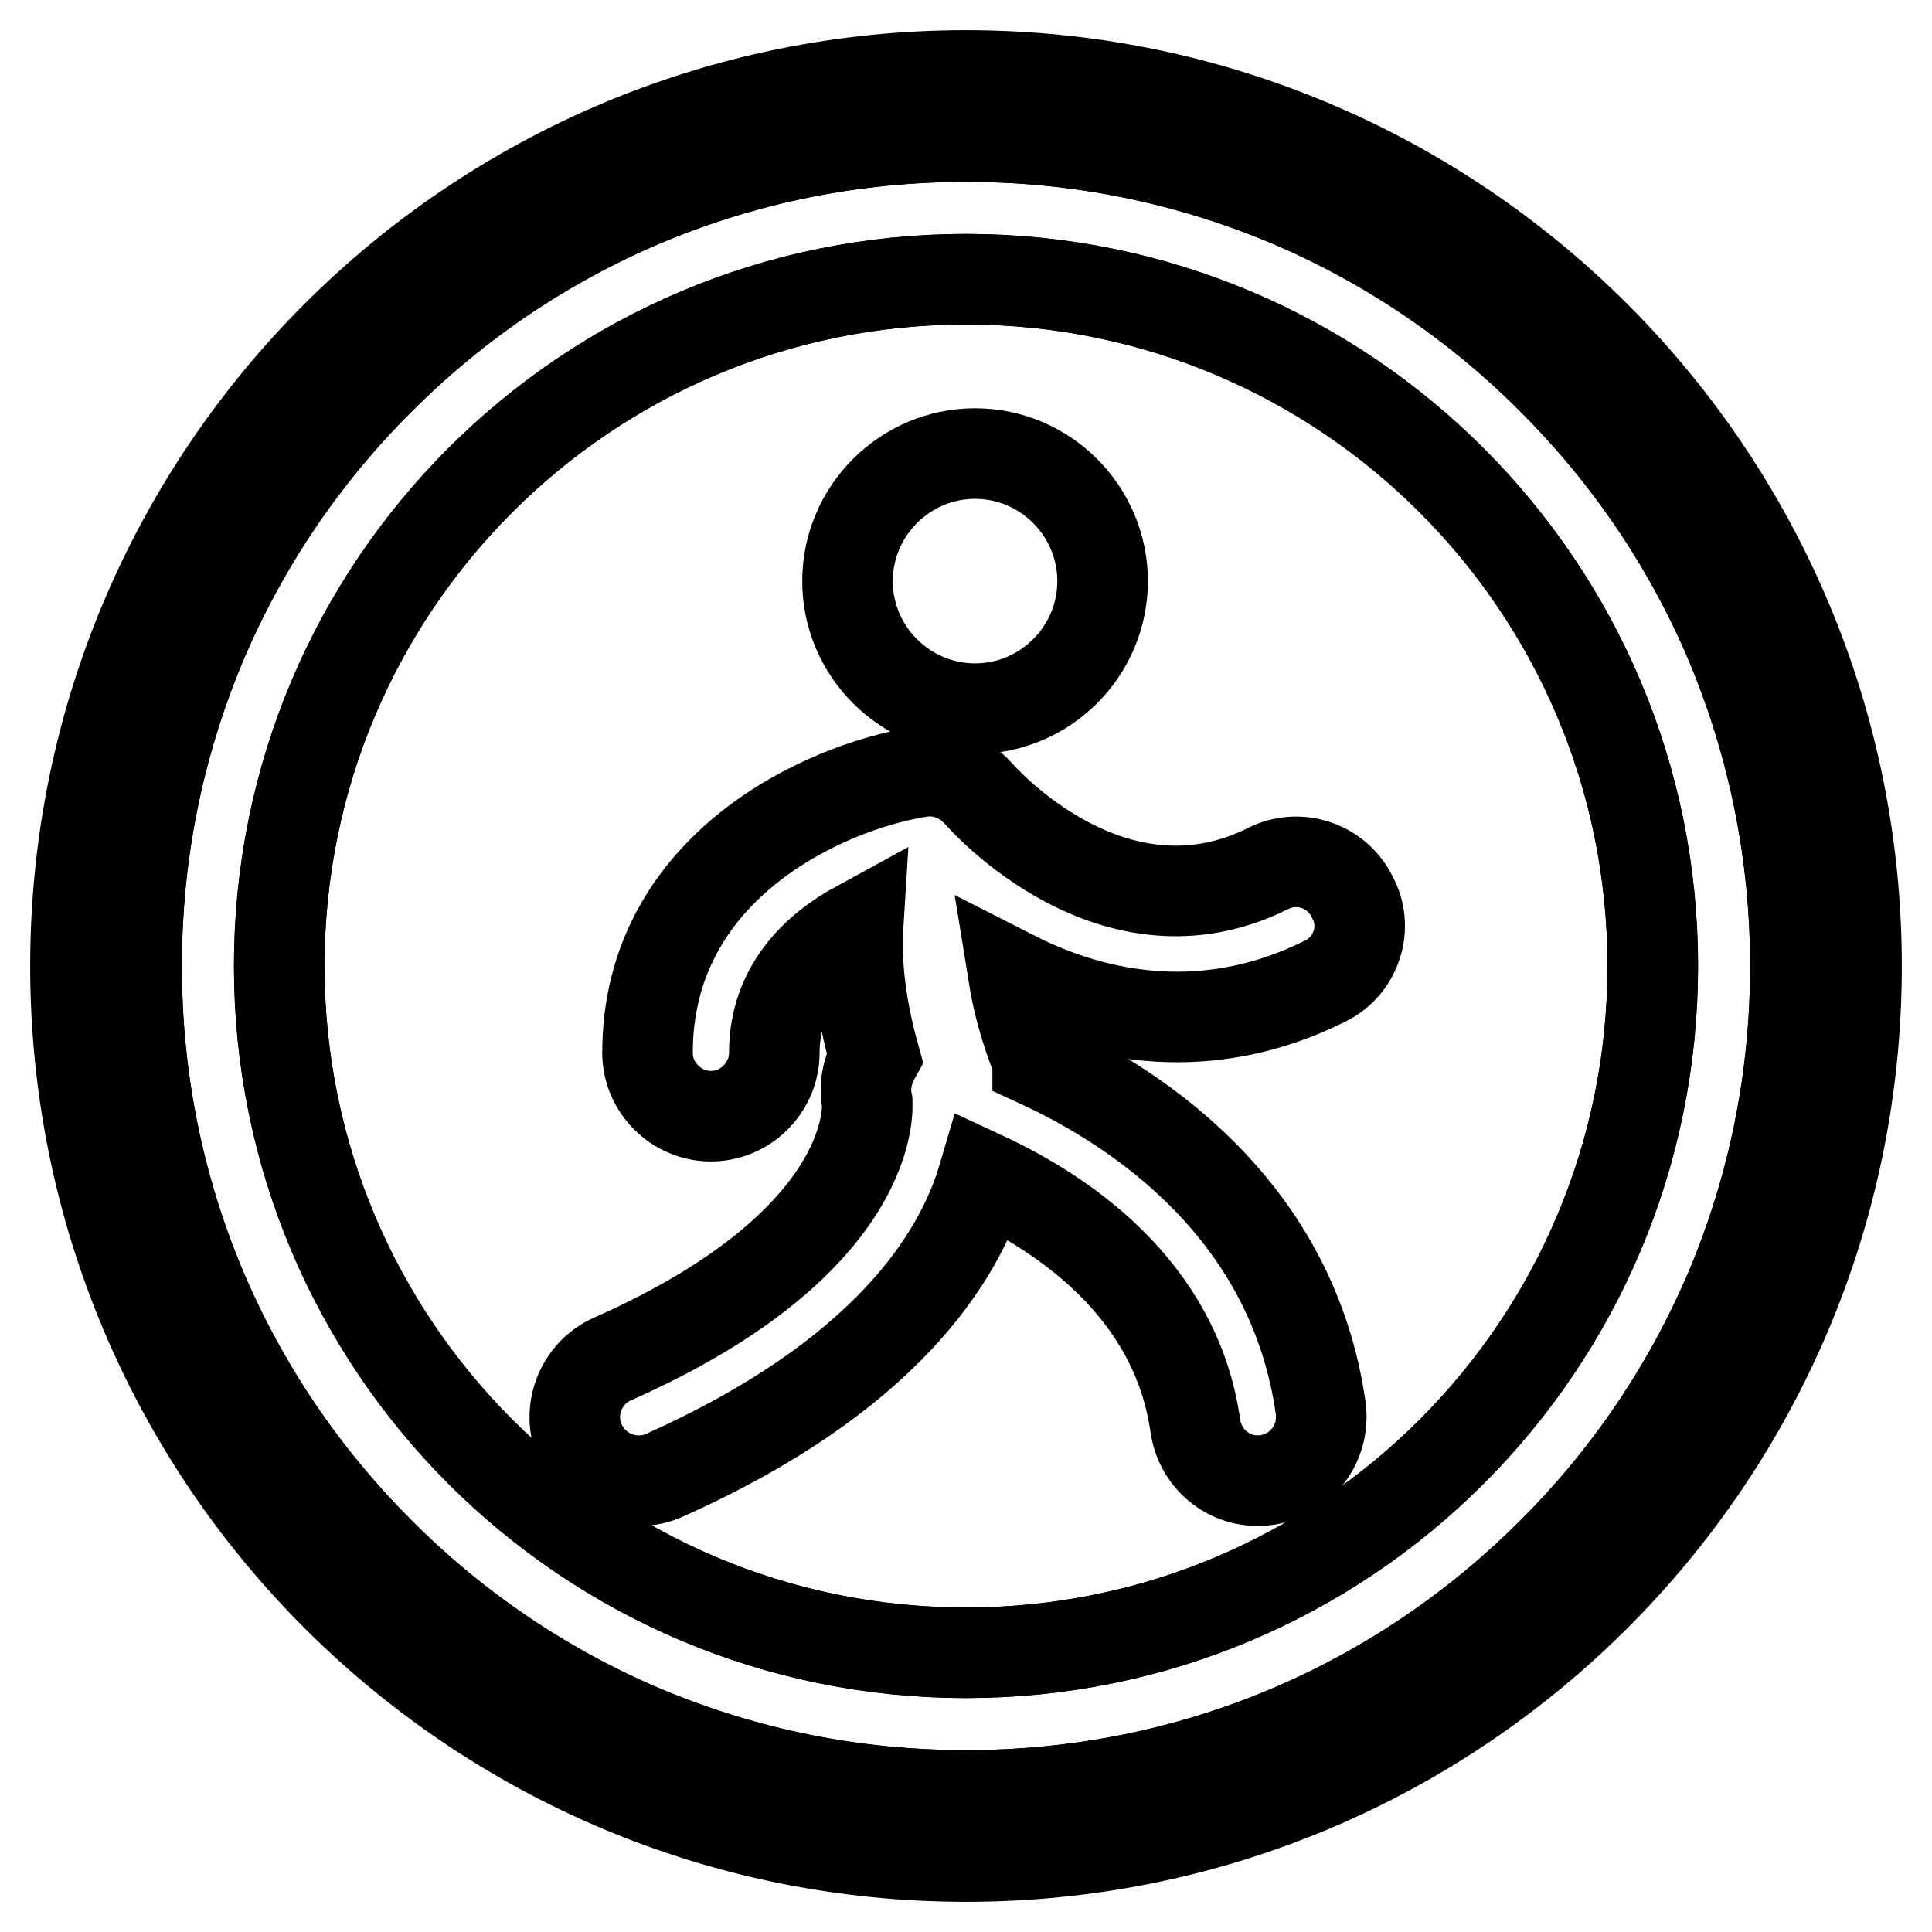 <?xml version="1.0" encoding="utf-8"?>
<!-- Svg Vector Icons : http://www.onlinewebfonts.com/icon -->
<!DOCTYPE svg PUBLIC "-//W3C//DTD SVG 1.1//EN" "http://www.w3.org/Graphics/SVG/1.1/DTD/svg11.dtd">
<svg version="1.1" xmlns="http://www.w3.org/2000/svg" xmlns:xlink="http://www.w3.org/1999/xlink" x="0px" y="0px" viewBox="0 0 256 256" enable-background="new 0 0 256 256" xml:space="preserve">
<g><g><path stroke-width="12" fill-opacity="0" stroke="#000000"  d="M229.3,85.2c-5.5-13.1-13.5-24.8-23.6-34.9c-10.1-10.1-21.8-18-34.9-23.6c-13.6-5.7-27.9-8.6-42.8-8.6c-14.9,0-29.2,2.9-42.8,8.6c-13.1,5.5-24.8,13.5-34.9,23.6c-10.1,10.1-18,21.8-23.6,34.9c-5.7,13.6-8.6,27.9-8.6,42.8c0,14.9,2.9,29.3,8.6,42.8c5.5,13.1,13.5,24.8,23.6,34.9c10.1,10.1,21.8,18,34.9,23.6c13.6,5.7,27.9,8.6,42.8,8.6c14.9,0,29.3-2.9,42.8-8.6c13.1-5.5,24.8-13.5,34.9-23.6c10.1-10.1,18-21.8,23.6-34.9c5.7-13.6,8.6-27.9,8.6-42.8C237.9,113.2,235,98.8,229.3,85.2z M128,219c-50.3,0-91-40.8-91-91c0-50.3,40.7-91,91-91c50.3,0,91,40.7,91,91C219,178.3,178.3,219,128,219z"/><path stroke-width="12" fill-opacity="0" stroke="#000000"  d="M128,10C62.8,10,10,62.8,10,128c0,65.2,52.8,118,118,118c65.2,0,118-52.8,118-118C246,62.9,193.2,10,128,10z M205.7,205.7c-10.1,10.1-21.8,18-34.9,23.6c-13.5,5.7-27.9,8.6-42.8,8.6c-14.9,0-29.2-2.9-42.8-8.6c-13.1-5.5-24.9-13.5-34.9-23.6c-10.1-10.1-18-21.8-23.6-34.9c-5.7-13.5-8.6-27.9-8.6-42.8c0-14.9,2.9-29.2,8.6-42.8c5.5-13.1,13.5-24.9,23.6-34.9c10.1-10.1,21.8-18,34.9-23.6c13.6-5.7,27.9-8.6,42.8-8.6c14.9,0,29.2,2.9,42.8,8.6c13.1,5.5,24.9,13.5,34.9,23.6c10.1,10.1,18,21.8,23.6,34.9c5.7,13.6,8.6,28,8.6,42.8c0,14.9-2.9,29.2-8.6,42.8C223.7,183.9,215.8,195.7,205.7,205.7z"/><path stroke-width="12" fill-opacity="0" stroke="#000000"  d="M128,37c-50.3,0-91,40.7-91,91c0,50.3,40.7,91,91,91c50.3,0,91-40.8,91-91C219,77.8,178.3,37,128,37z M129.2,60.1c9.3,0,16.9,7.6,16.9,16.9c0,9.3-7.6,16.9-16.9,16.9c-9.3,0-16.9-7.6-16.9-16.9C112.3,67.7,119.9,60.1,129.2,60.1z M175.6,130c-15.4,7.7-30.1,5-41.3-0.7c0.5,3.1,1.4,6.8,3.2,11.3c0,0,0,0,0,0.1c13.5,6.2,33.8,19.8,37.5,45.9c0.6,4.6-2.5,8.8-7.1,9.5c-4.6,0.7-8.8-2.5-9.5-7.1c-2.6-18.5-18-28.4-28.1-33.1c-3.2,10.9-13.2,26.6-42.3,39.6c-1.1,0.5-2.3,0.7-3.4,0.7c-3.2,0-6.3-1.9-7.7-5c-1.9-4.2,0-9.2,4.2-11.1c35.7-15.8,33.8-34,33.8-34.1c-0.4-2,0-4.1,1-5.9c-1.9-6.8-2.5-12.6-2.2-17.4c-5.5,3-11.1,8.2-11.1,16.8c0,4.6-3.8,8.4-8.4,8.4c-4.6,0-8.4-3.8-8.4-8.4c0-24.7,23.5-35.2,36-37.2c2.9-0.5,5.8,0.6,7.8,2.8c0.7,0.8,17.9,20.2,38.4,10c4.1-2.1,9.2-0.4,11.2,3.8C181.4,122.9,179.7,128,175.6,130z"/></g></g>
</svg>